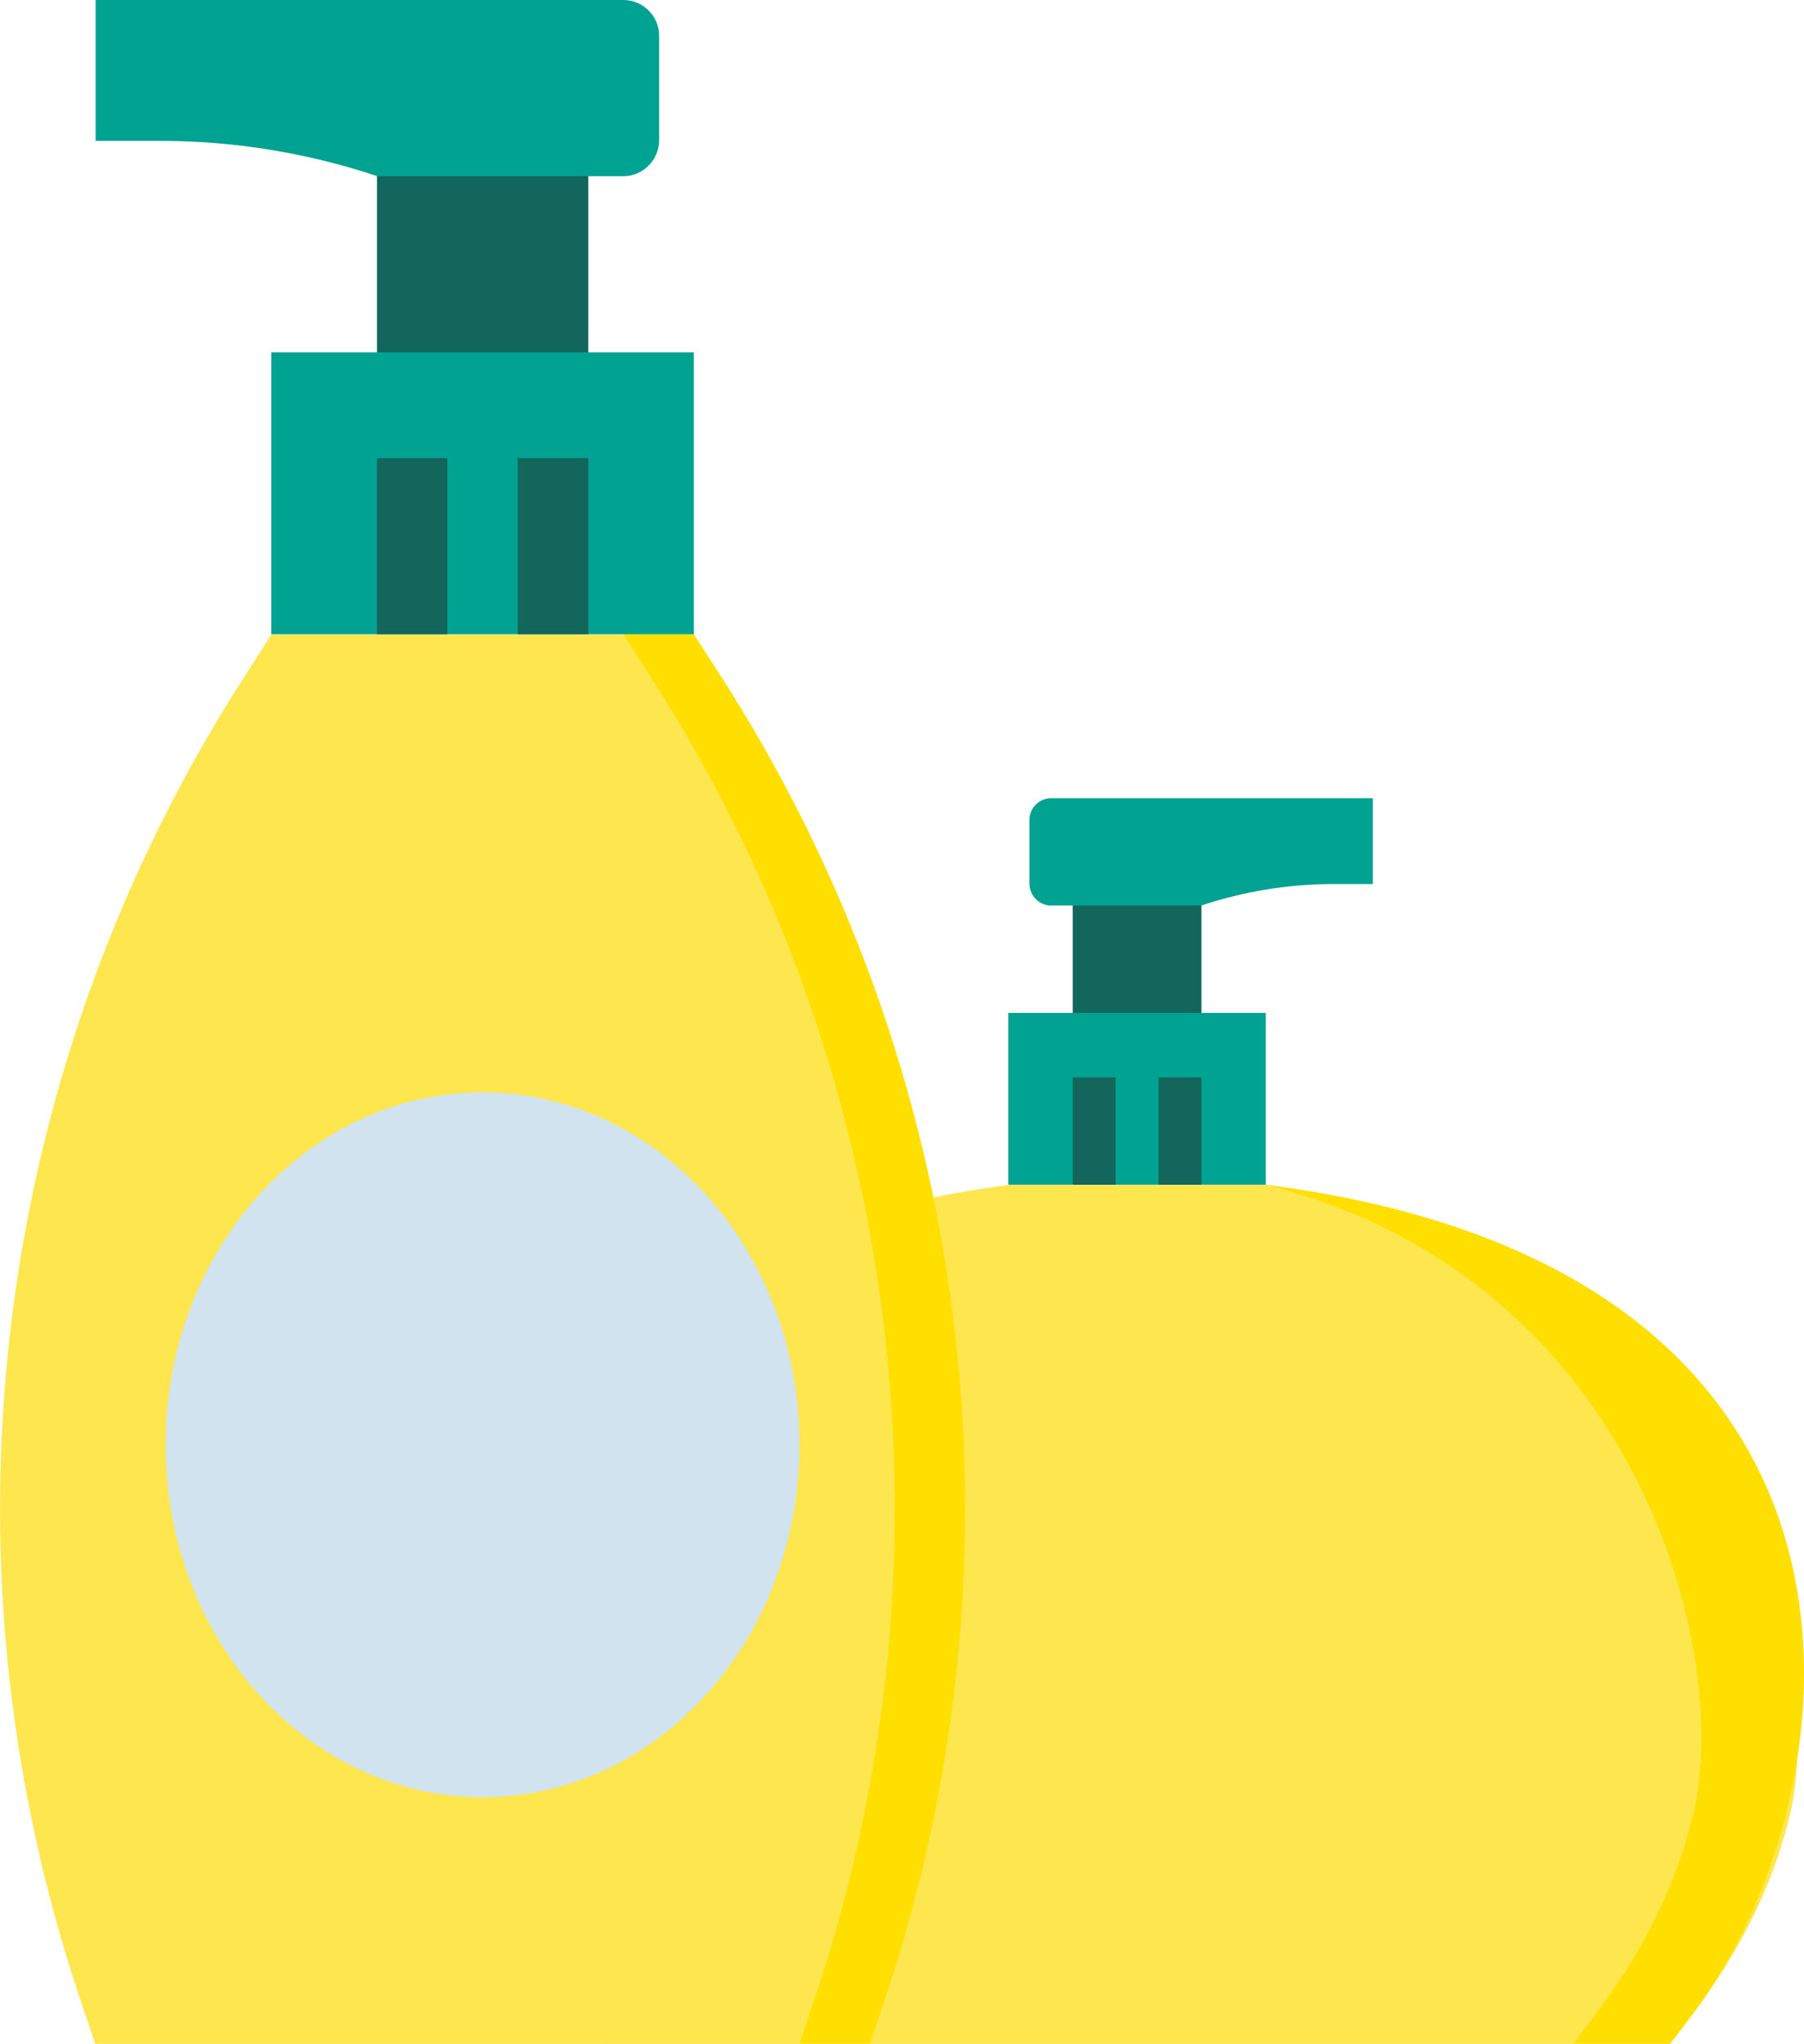 <?xml version="1.0" encoding="UTF-8"?>
<!DOCTYPE svg PUBLIC "-//W3C//DTD SVG 1.1//EN" "http://www.w3.org/Graphics/SVG/1.1/DTD/svg11.dtd">
<!-- Creator: CorelDRAW X8 -->
<svg xmlns="http://www.w3.org/2000/svg" xml:space="preserve" width="132.472mm" height="150mm" version="1.1" style="shape-rendering:geometricPrecision; text-rendering:geometricPrecision; image-rendering:optimizeQuality; fill-rule:evenodd; clip-rule:evenodd"
viewBox="0 0 13247 15000"
 xmlns:xlink="http://www.w3.org/1999/xlink">
 <defs>
  <style type="text/css">
   <![CDATA[
    .fil3 {fill:#00A292}
    .fil2 {fill:#13665C}
    .fil4 {fill:#D1E3EE}
    .fil1 {fill:#FEDF00}
    .fil0 {fill:#FEE64E}
   ]]>
  </style>
 </defs>
 <g id="Capa_x0020_1">
  <g id="_3057803455024">
   <path class="fil0" d="M4435 15000l7829 0 165 -217c365,-484 605,-985 721,-1491 383,-1709 -1662,-4163 -3839,-4595l-1907 0c-3685,472 -4178,3152 -3855,4595 116,508 356,1009 721,1491l165 217z"/>
   <path class="fil1" d="M9295 8695l0 0c2684,670 3420,3362 3144,4595 -116,508 -356,1009 -721,1491l-165 217 712 0 165 -217c1233,-1640 1671,-5471 -3135,-6086z"/>
   <g>
    <polygon class="fil2" points="2768,1099 4320,1099 4320,2974 2768,2974 "/>
    <path class="fil0" d="M6389 15000l-5690 0 -120 -356c-265,-795 -439,-1616 -523,-2447 -253,-2538 358,-5088 1739,-7231l197 -308 3103 0 198 308c1380,2146 1991,4693 1739,7231 -84,834 -259,1655 -524,2447l-119 356z"/>
    <path class="fil1" d="M5293 4962l-198 -307 -517 0 197 307c1381,2147 1992,4694 1740,7232 -84,834 -259,1655 -524,2447l-120 356 518 0 119 -356c1080,-3242 634,-6802 -1215,-9679l0 0z"/>
    <polygon class="fil3" points="1992,2586 5095,2586 5095,4655 1992,4655 "/>
    <path class="fil3" d="M4578 1293l-1807 0c-514,-171 -1051,-259 -1594,-259l-475 0 0 -1034 3876 0c142,0 262,116 262,262l0 772c-3,143 -120,259 -262,259z"/>
    <polygon class="fil2" points="2768,3362 3285,3362 3285,4655 2768,4655 "/>
    <polygon class="fil2" points="3802,3362 4320,3362 4320,4655 3802,4655 "/>
    <path class="fil4" d="M5871 10603c0,-1428 -1041,-2586 -2327,-2586 -1287,0 -2328,1158 -2328,2586 0,1429 1041,2587 2328,2587 1286,0 2327,-1158 2327,-2587z"/>
   </g>
   <polygon class="fil2" points="8822,6528 7877,6528 7877,7671 8822,7671 "/>
   <polygon class="fil3" points="9295,7434 7404,7434 7404,8695 9295,8695 "/>
   <path class="fil3" d="M7719 6646l1101 0c314,-104 641,-158 972,-158l289 0 0 -630 -2362 0c-87,0 -160,71 -160,160l0 470c2,87 73,158 160,158z"/>
   <polygon class="fil2" points="8822,7907 8507,7907 8507,8695 8822,8695 "/>
   <polygon class="fil2" points="8192,7907 7877,7907 7877,8695 8192,8695 "/>
  </g>
 </g>
</svg>
